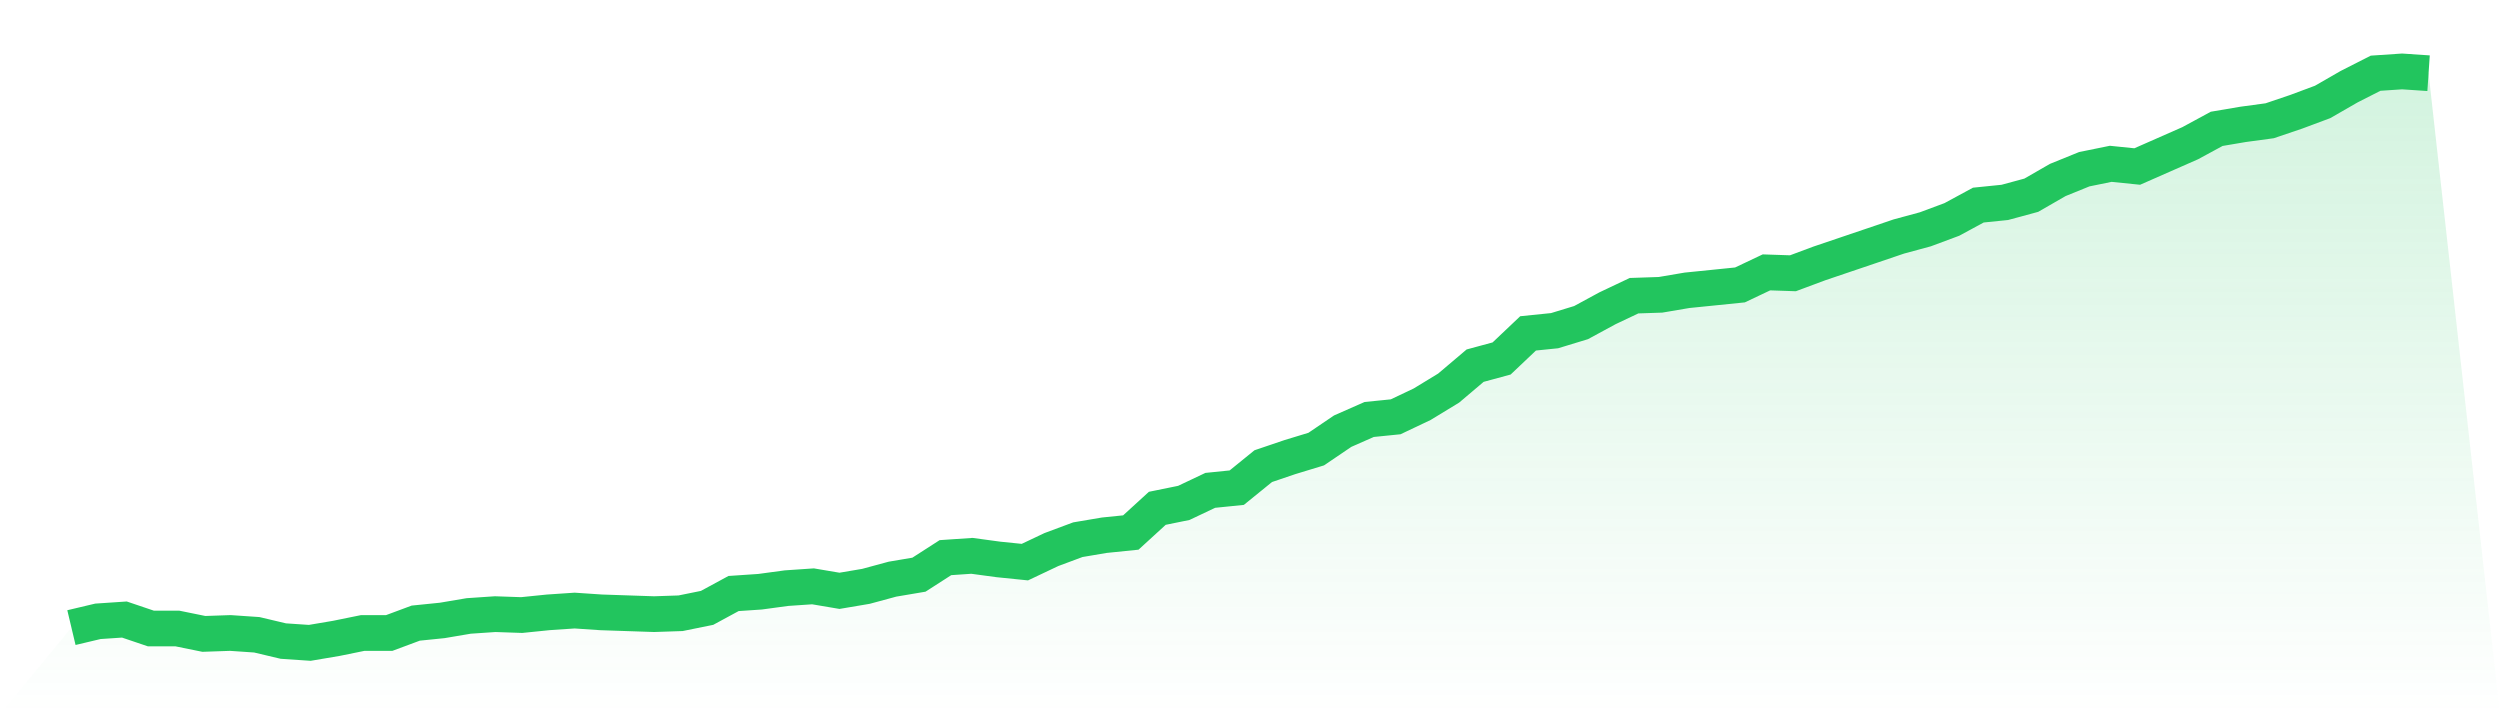 <svg viewBox="0 0 140 40" xmlns="http://www.w3.org/2000/svg">
<defs>
<linearGradient id="gradient" x1="0" x2="0" y1="0" y2="1">
<stop offset="0%" stop-color="#22c55e" stop-opacity="0.2"/>
<stop offset="100%" stop-color="#22c55e" stop-opacity="0"/>
</linearGradient>
</defs>
<path d="M4,35.146 L4,35.146 L5.483,34.794 L6.966,34.694 L8.449,35.196 L9.933,35.196 L11.416,35.498 L12.899,35.447 L14.382,35.548 L15.865,35.9 L17.348,36 L18.831,35.749 L20.315,35.447 L21.798,35.447 L23.281,34.895 L24.764,34.744 L26.247,34.493 L27.73,34.392 L29.213,34.443 L30.697,34.292 L32.18,34.192 L33.663,34.292 L35.146,34.342 L36.629,34.392 L38.112,34.342 L39.596,34.041 L41.079,33.237 L42.562,33.137 L44.045,32.936 L45.528,32.835 L47.011,33.086 L48.494,32.835 L49.978,32.433 L51.461,32.182 L52.944,31.228 L54.427,31.127 L55.91,31.328 L57.393,31.479 L58.876,30.776 L60.36,30.223 L61.843,29.972 L63.326,29.821 L64.809,28.465 L66.292,28.163 L67.775,27.46 L69.258,27.309 L70.742,26.104 L72.225,25.601 L73.708,25.149 L75.191,24.144 L76.674,23.491 L78.157,23.341 L79.64,22.637 L81.124,21.733 L82.607,20.477 L84.09,20.075 L85.573,18.669 L87.056,18.518 L88.539,18.066 L90.022,17.262 L91.506,16.559 L92.989,16.509 L94.472,16.257 L95.955,16.107 L97.438,15.956 L98.921,15.253 L100.404,15.303 L101.888,14.75 L103.371,14.248 L104.854,13.746 L106.337,13.243 L107.82,12.841 L109.303,12.289 L110.787,11.485 L112.27,11.334 L113.753,10.932 L115.236,10.078 L116.719,9.476 L118.202,9.174 L119.685,9.325 L121.169,8.672 L122.652,8.019 L124.135,7.215 L125.618,6.964 L127.101,6.763 L128.584,6.261 L130.067,5.708 L131.551,4.854 L133.034,4.1 L134.517,4 L136,4.1 L140,40 L0,40 z" fill="url(#gradient)"/>
<path d="M4,35.146 L4,35.146 L5.483,34.794 L6.966,34.694 L8.449,35.196 L9.933,35.196 L11.416,35.498 L12.899,35.447 L14.382,35.548 L15.865,35.9 L17.348,36 L18.831,35.749 L20.315,35.447 L21.798,35.447 L23.281,34.895 L24.764,34.744 L26.247,34.493 L27.73,34.392 L29.213,34.443 L30.697,34.292 L32.18,34.192 L33.663,34.292 L35.146,34.342 L36.629,34.392 L38.112,34.342 L39.596,34.041 L41.079,33.237 L42.562,33.137 L44.045,32.936 L45.528,32.835 L47.011,33.086 L48.494,32.835 L49.978,32.433 L51.461,32.182 L52.944,31.228 L54.427,31.127 L55.91,31.328 L57.393,31.479 L58.876,30.776 L60.36,30.223 L61.843,29.972 L63.326,29.821 L64.809,28.465 L66.292,28.163 L67.775,27.46 L69.258,27.309 L70.742,26.104 L72.225,25.601 L73.708,25.149 L75.191,24.144 L76.674,23.491 L78.157,23.341 L79.64,22.637 L81.124,21.733 L82.607,20.477 L84.09,20.075 L85.573,18.669 L87.056,18.518 L88.539,18.066 L90.022,17.262 L91.506,16.559 L92.989,16.509 L94.472,16.257 L95.955,16.107 L97.438,15.956 L98.921,15.253 L100.404,15.303 L101.888,14.75 L103.371,14.248 L104.854,13.746 L106.337,13.243 L107.82,12.841 L109.303,12.289 L110.787,11.485 L112.27,11.334 L113.753,10.932 L115.236,10.078 L116.719,9.476 L118.202,9.174 L119.685,9.325 L121.169,8.672 L122.652,8.019 L124.135,7.215 L125.618,6.964 L127.101,6.763 L128.584,6.261 L130.067,5.708 L131.551,4.854 L133.034,4.1 L134.517,4 L136,4.1" fill="none" stroke="#22c55e" stroke-width="2"/>
</svg>